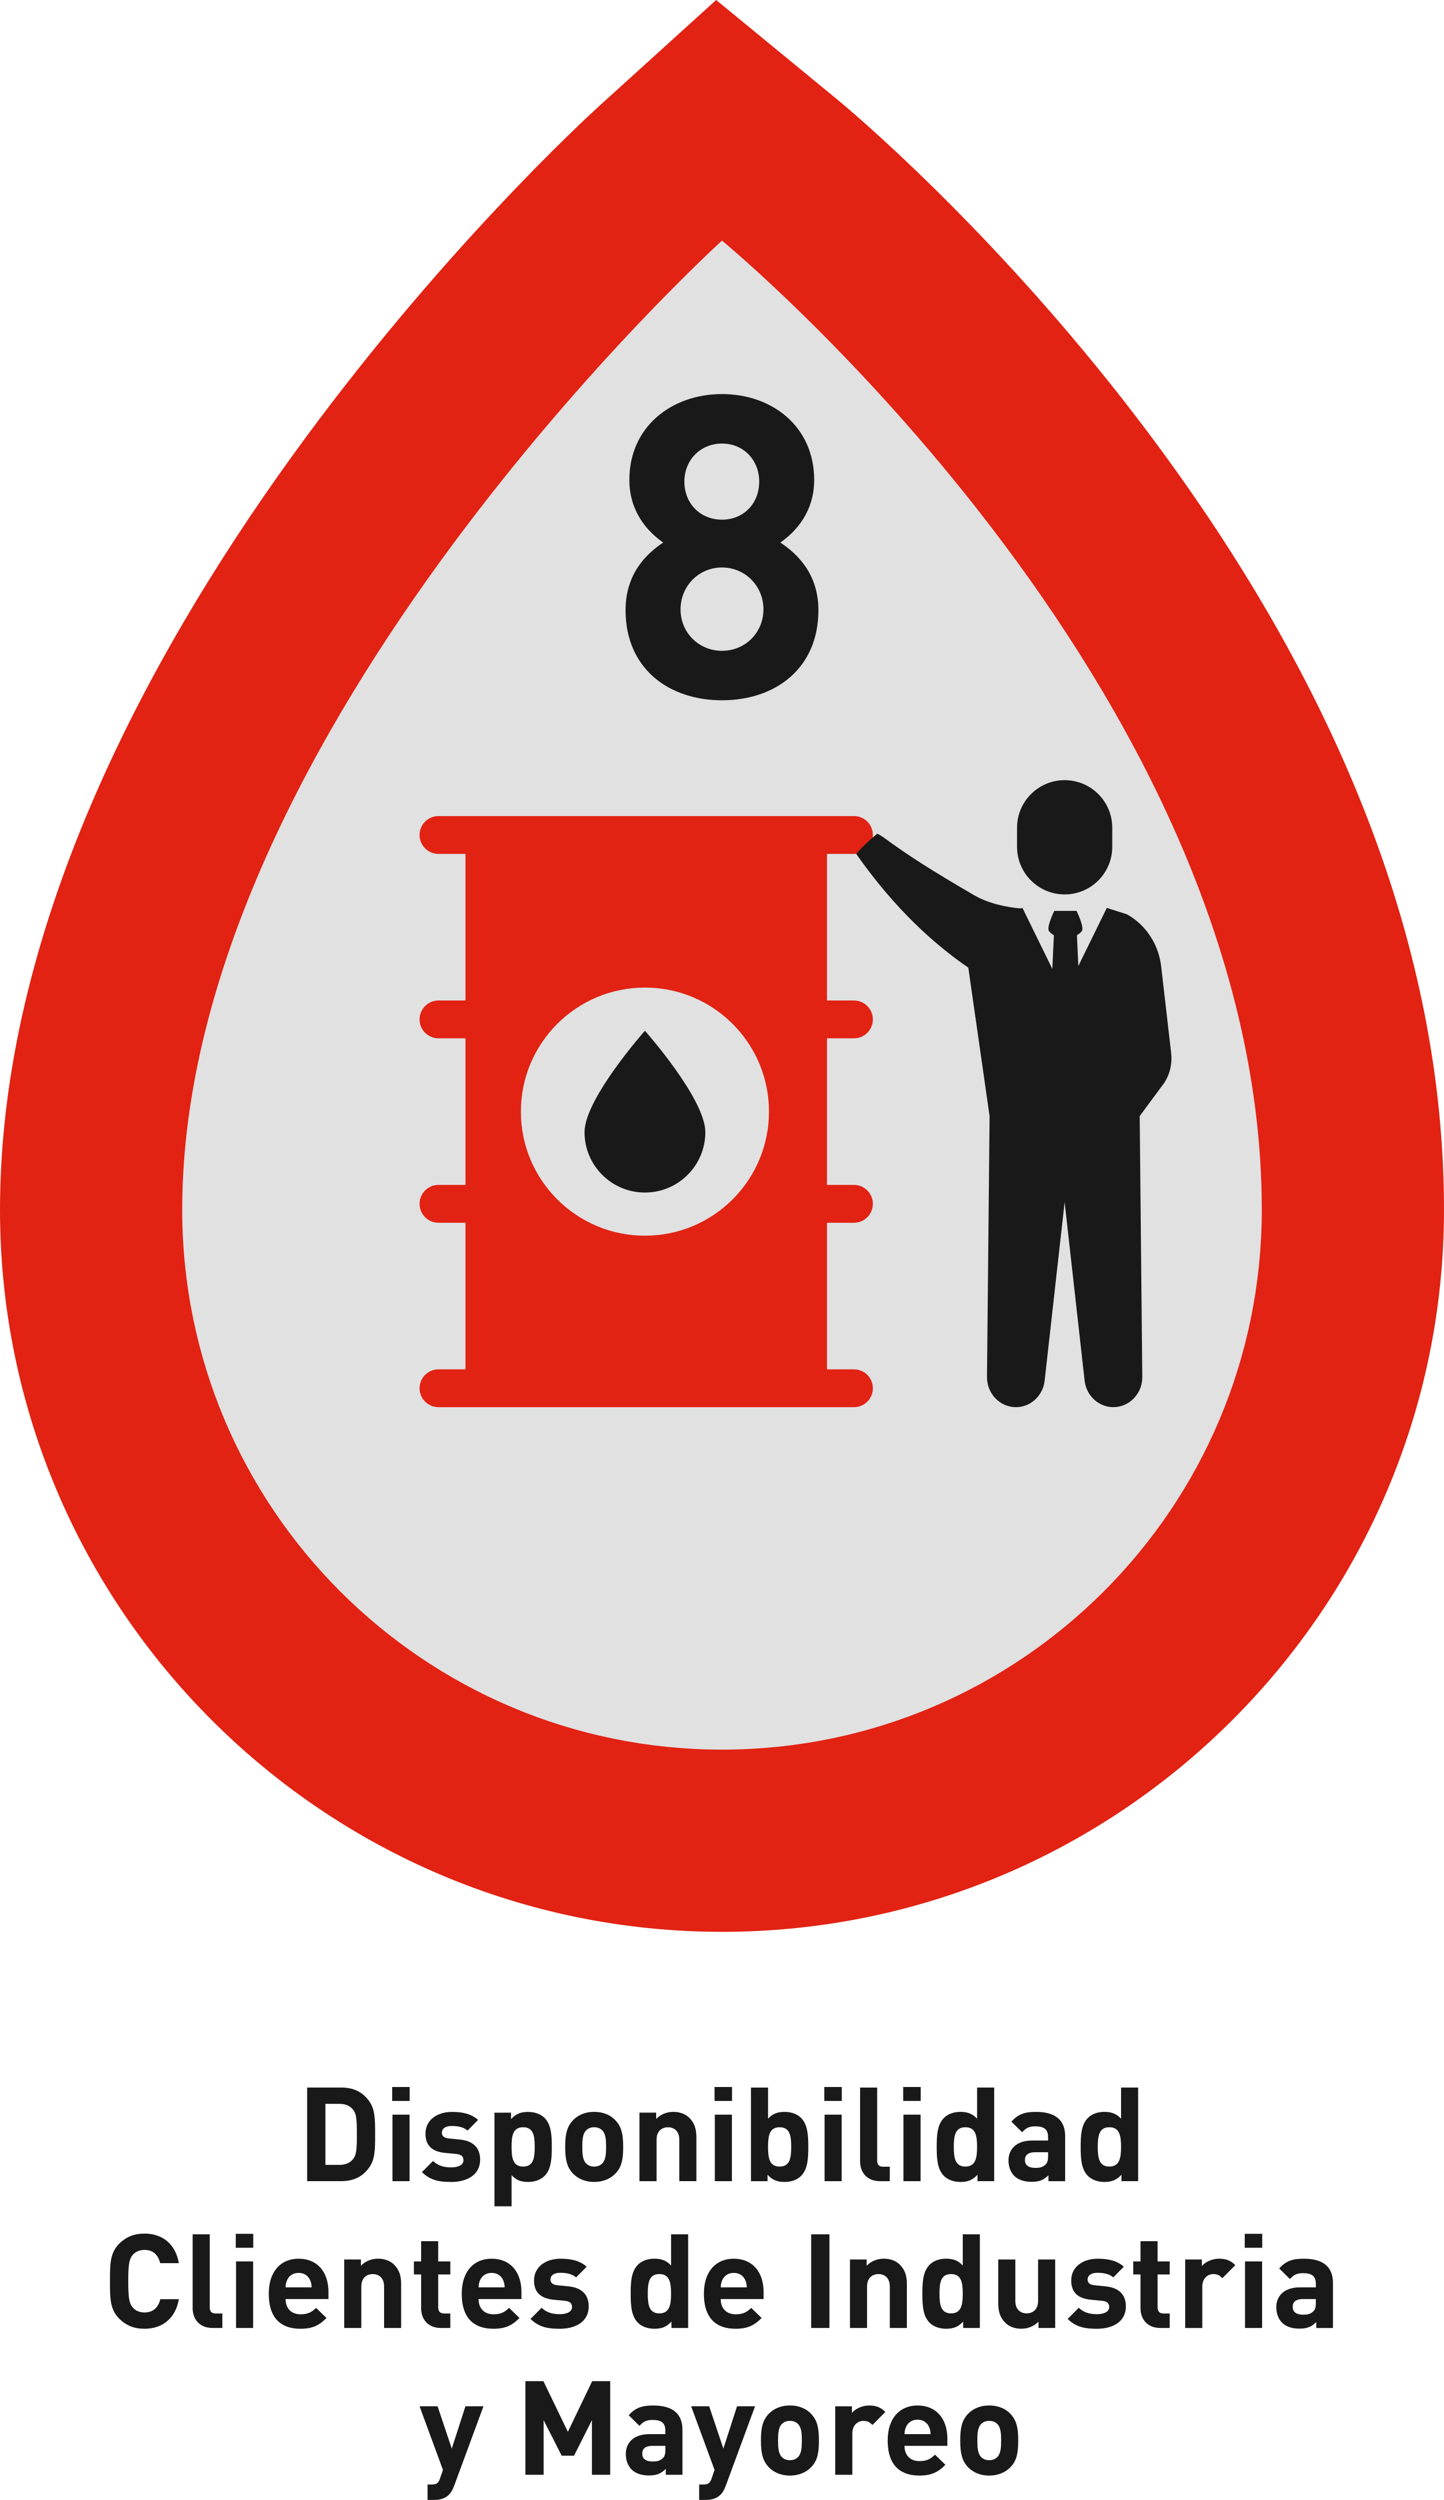 <?xml version="1.0" encoding="UTF-8"?>
<svg id="Layer_2" data-name="Layer 2" xmlns="http://www.w3.org/2000/svg" viewBox="0 0 71.216 123.284">
  <defs>
    <style>
      .cls-1 {
        fill: #e22213;
      }

      .cls-2 {
        fill: #e1e1e1;
      }

      .cls-3 {
        fill: #191919;
      }
    </style>
  </defs>
  <g id="Capa_1" data-name="Capa 1">
    <g>
      <g>
        <path class="cls-3" d="M18.209,106.891c-.331.46-.765.674-1.394.674h-1.667v-4.617h1.667c.629,0,1.063.214,1.394.674.285.396.292.869.292,1.634,0,.765-.007,1.239-.292,1.634ZM17.412,104.038c-.149-.188-.37-.285-.675-.285h-.688v3.009h.688c.305,0,.525-.097.675-.285.168-.201.188-.493.188-1.219s-.02-1.018-.188-1.219Z"/>
        <path class="cls-3" d="M19.343,103.61v-.688h.862v.688h-.862ZM19.356,107.566v-3.281h.843v3.281h-.843Z"/>
        <path class="cls-3" d="M22.248,107.605c-.532,0-1.005-.058-1.44-.486l.551-.551c.272.279.642.318.901.318.292,0,.597-.097.597-.35,0-.169-.084-.285-.356-.311l-.545-.052c-.597-.058-.973-.324-.973-.947,0-.707.616-1.076,1.303-1.076.532,0,.966.097,1.291.396l-.519.525c-.195-.175-.486-.227-.785-.227-.337,0-.48.156-.48.324,0,.168.097.266.35.292l.532.052c.668.065,1.005.415,1.005.992,0,.746-.636,1.102-1.433,1.102Z"/>
        <path class="cls-3" d="M26.864,107.3c-.188.195-.486.305-.817.305-.344,0-.604-.091-.817-.337v1.537h-.843v-4.617h.817v.318c.233-.259.48-.356.843-.356.331,0,.629.11.817.305.324.331.35.856.35,1.42s-.026,1.096-.35,1.427ZM25.801,104.907c-.506,0-.571.422-.571.966s.065.973.571.973.571-.428.571-.973-.065-.966-.571-.966Z"/>
        <path class="cls-3" d="M30.352,107.189c-.214.22-.551.415-1.051.415-.499,0-.83-.195-1.044-.415-.305-.324-.383-.707-.383-1.316s.078-.986.383-1.31c.214-.221.545-.415,1.044-.415.5,0,.836.188,1.051.415.305.324.382.7.382,1.31s-.071.999-.382,1.316ZM29.697,105.056c-.097-.097-.227-.149-.396-.149-.162,0-.292.052-.389.149-.175.169-.194.473-.194.817,0,.35.02.655.194.824.098.097.227.149.389.149.169,0,.298-.052.396-.149.175-.169.195-.473.195-.824,0-.344-.02-.648-.195-.817Z"/>
        <path class="cls-3" d="M33.503,107.566v-2.043c0-.46-.292-.616-.558-.616-.266,0-.564.156-.564.616v2.043h-.843v-3.379h.823v.311c.221-.233.532-.35.843-.35.337,0,.609.11.797.298.272.272.344.59.344.96v2.159h-.843Z"/>
        <path class="cls-3" d="M35.241,103.61v-.688h.862v.688h-.862ZM35.254,107.566v-3.281h.843v3.281h-.843Z"/>
        <path class="cls-3" d="M39.514,107.3c-.188.195-.486.305-.817.305-.363,0-.61-.097-.843-.357v.318h-.817v-4.617h.843v1.537c.214-.247.474-.337.817-.337.337,0,.629.11.817.305.324.331.35.856.35,1.42,0,.571-.026,1.096-.35,1.427ZM38.45,104.907c-.506,0-.571.422-.571.966s.065.973.571.973.571-.428.571-.973-.065-.966-.571-.966Z"/>
        <path class="cls-3" d="M40.654,103.61v-.688h.862v.688h-.862ZM40.667,107.566v-3.281h.843v3.281h-.843Z"/>
        <path class="cls-3" d="M43.404,107.566c-.694,0-.986-.486-.986-.966v-3.651h.843v3.599c0,.201.084.305.298.305h.324v.713h-.48Z"/>
        <path class="cls-3" d="M44.544,103.61v-.688h.862v.688h-.862ZM44.558,107.566v-3.281h.843v3.281h-.843Z"/>
        <path class="cls-3" d="M48.208,107.566v-.318c-.234.26-.48.357-.837.357-.337,0-.635-.11-.823-.305-.325-.331-.351-.856-.351-1.427,0-.564.026-1.089.351-1.42.188-.195.479-.305.817-.305.344,0,.603.091.824.337v-1.537h.843v4.617h-.823ZM47.611,104.907c-.506,0-.571.422-.571.966s.065.973.571.973.577-.428.577-.973-.071-.966-.577-.966Z"/>
        <path class="cls-3" d="M51.709,107.566v-.292c-.227.227-.441.324-.83.324-.383,0-.668-.104-.863-.298-.182-.188-.279-.46-.279-.759,0-.538.37-.979,1.167-.979h.785v-.168c0-.37-.182-.532-.629-.532-.305,0-.467.084-.649.292l-.532-.525c.331-.363.648-.48,1.213-.48.953,0,1.439.402,1.439,1.193v2.224h-.823ZM51.69,106.139h-.642c-.337,0-.5.136-.5.389,0,.233.162.383.513.383.207,0,.356-.026.499-.162.097-.084.13-.214.13-.428v-.182Z"/>
        <path class="cls-3" d="M55.308,107.566v-.318c-.234.26-.48.357-.837.357-.337,0-.635-.11-.823-.305-.325-.331-.351-.856-.351-1.427,0-.564.026-1.089.351-1.42.188-.195.479-.305.817-.305.344,0,.603.091.824.337v-1.537h.843v4.617h-.823ZM54.711,104.907c-.506,0-.571.422-.571.966s.065.973.571.973.577-.428.577-.973-.071-.966-.577-.966Z"/>
        <path class="cls-3" d="M7.129,114.845c-.532,0-.921-.175-1.239-.486-.46-.46-.467-.979-.467-1.861,0-.882.006-1.401.467-1.861.318-.311.707-.486,1.239-.486.862,0,1.524.493,1.692,1.459h-.921c-.091-.376-.324-.655-.771-.655-.247,0-.448.091-.577.24-.169.195-.227.421-.227,1.303,0,.882.058,1.109.227,1.303.129.149.331.24.577.24.447,0,.687-.279.778-.655h.915c-.168.966-.836,1.459-1.692,1.459Z"/>
        <path class="cls-3" d="M10.487,114.806c-.694,0-.986-.486-.986-.967v-3.651h.843v3.599c0,.201.084.305.298.305h.324v.714h-.48Z"/>
        <path class="cls-3" d="M11.628,110.85v-.688h.862v.688h-.862ZM11.641,114.806v-3.282h.843v3.282h-.843Z"/>
        <path class="cls-3" d="M14.085,113.379c0,.441.259.752.739.752.37,0,.551-.11.765-.317l.513.499c-.344.351-.675.532-1.284.532-.798,0-1.563-.363-1.563-1.731,0-1.102.597-1.725,1.472-1.725.94,0,1.472.674,1.472,1.634v.357h-2.114ZM15.291,112.439c-.091-.201-.279-.35-.564-.35s-.473.149-.564.35c-.059.123-.072.214-.078.363h1.284c-.006-.149-.02-.24-.078-.363Z"/>
        <path class="cls-3" d="M18.942,114.806v-2.043c0-.46-.292-.616-.558-.616-.266,0-.564.156-.564.616v2.043h-.843v-3.379h.823v.311c.221-.233.532-.35.843-.35.337,0,.609.11.797.298.272.272.344.59.344.96v2.16h-.843Z"/>
        <path class="cls-3" d="M21.748,114.806c-.687,0-.979-.486-.979-.967v-1.673h-.357v-.642h.357v-.999h.843v.999h.597v.642h-.597v1.621c0,.195.091.305.292.305h.305v.714h-.46Z"/>
        <path class="cls-3" d="M23.603,113.379c0,.441.259.752.739.752.37,0,.551-.11.765-.317l.513.499c-.344.351-.675.532-1.284.532-.798,0-1.563-.363-1.563-1.731,0-1.102.597-1.725,1.472-1.725.94,0,1.472.674,1.472,1.634v.357h-2.114ZM24.81,112.439c-.091-.201-.279-.35-.564-.35s-.473.149-.564.35c-.059.123-.071.214-.078.363h1.284c-.006-.149-.02-.24-.078-.363Z"/>
        <path class="cls-3" d="M27.603,114.845c-.532,0-1.005-.058-1.44-.486l.551-.551c.272.279.642.318.901.318.292,0,.597-.097.597-.35,0-.169-.084-.285-.356-.311l-.545-.052c-.597-.058-.973-.324-.973-.947,0-.707.616-1.076,1.303-1.076.532,0,.966.097,1.291.396l-.519.525c-.195-.175-.486-.227-.785-.227-.337,0-.48.156-.48.324s.097.266.35.292l.532.052c.668.065,1.005.415,1.005.992,0,.745-.636,1.102-1.433,1.102Z"/>
        <path class="cls-3" d="M33.115,114.806v-.318c-.234.26-.48.357-.837.357-.337,0-.635-.11-.823-.305-.325-.331-.351-.856-.351-1.427,0-.564.026-1.089.351-1.42.188-.195.479-.305.817-.305.344,0,.603.091.824.337v-1.537h.843v4.618h-.823ZM32.518,112.147c-.506,0-.571.422-.571.966s.065.973.571.973.577-.428.577-.973-.071-.966-.577-.966Z"/>
        <path class="cls-3" d="M35.545,113.379c0,.441.259.752.739.752.37,0,.551-.11.765-.317l.513.499c-.344.351-.675.532-1.284.532-.798,0-1.563-.363-1.563-1.731,0-1.102.597-1.725,1.472-1.725.94,0,1.472.674,1.472,1.634v.357h-2.114ZM36.752,112.439c-.091-.201-.279-.35-.564-.35s-.473.149-.564.35c-.059.123-.071.214-.078.363h1.284c-.006-.149-.02-.24-.078-.363Z"/>
        <path class="cls-3" d="M40.006,114.806v-4.618h.901v4.618h-.901Z"/>
        <path class="cls-3" d="M43.884,114.806v-2.043c0-.46-.292-.616-.558-.616-.266,0-.564.156-.564.616v2.043h-.843v-3.379h.823v.311c.221-.233.532-.35.843-.35.337,0,.609.11.797.298.272.272.344.59.344.96v2.16h-.843Z"/>
        <path class="cls-3" d="M47.501,114.806v-.318c-.234.26-.48.357-.837.357-.337,0-.635-.11-.823-.305-.325-.331-.351-.856-.351-1.427,0-.564.026-1.089.351-1.42.188-.195.479-.305.817-.305.344,0,.603.091.824.337v-1.537h.843v4.618h-.823ZM46.905,112.147c-.506,0-.571.422-.571.966s.065.973.571.973.577-.428.577-.973-.071-.966-.577-.966Z"/>
        <path class="cls-3" d="M51.216,114.806v-.312c-.221.233-.532.35-.843.35-.337,0-.609-.11-.797-.298-.272-.272-.344-.59-.344-.96v-2.159h.843v2.043c0,.46.292.616.558.616.266,0,.564-.156.564-.616v-2.043h.843v3.379h-.824Z"/>
        <path class="cls-3" d="M54.095,114.845c-.532,0-1.005-.058-1.44-.486l.551-.551c.272.279.642.318.901.318.292,0,.597-.097.597-.35,0-.169-.084-.285-.356-.311l-.545-.052c-.597-.058-.973-.324-.973-.947,0-.707.616-1.076,1.303-1.076.532,0,.966.097,1.291.396l-.519.525c-.195-.175-.486-.227-.785-.227-.337,0-.48.156-.48.324s.097.266.35.292l.532.052c.668.065,1.005.415,1.005.992,0,.745-.636,1.102-1.433,1.102Z"/>
        <path class="cls-3" d="M57.227,114.806c-.687,0-.979-.486-.979-.967v-1.673h-.357v-.642h.357v-.999h.843v.999h.597v.642h-.597v1.621c0,.195.091.305.292.305h.305v.714h-.46Z"/>
        <path class="cls-3" d="M60.287,112.348c-.13-.13-.24-.201-.447-.201-.26,0-.545.195-.545.623v2.037h-.843v-3.379h.823v.324c.162-.195.486-.363.85-.363.331,0,.564.084.798.318l-.636.642Z"/>
        <path class="cls-3" d="M61.389,110.85v-.688h.862v.688h-.862ZM61.402,114.806v-3.282h.843v3.282h-.843Z"/>
        <path class="cls-3" d="M64.916,114.806v-.292c-.227.227-.441.324-.83.324-.383,0-.668-.104-.863-.298-.182-.188-.279-.46-.279-.759,0-.538.37-.979,1.167-.979h.785v-.168c0-.37-.182-.532-.629-.532-.305,0-.467.084-.648.292l-.532-.525c.331-.363.648-.48,1.213-.48.953,0,1.439.402,1.439,1.193v2.225h-.823ZM64.896,113.379h-.642c-.337,0-.5.136-.5.389,0,.233.162.383.512.383.208,0,.357-.026.5-.162.097-.084.13-.214.13-.428v-.182Z"/>
        <path class="cls-3" d="M22.397,122.59c-.071.188-.149.331-.253.435-.194.195-.447.26-.726.26h-.331v-.759h.195c.24,0,.337-.059.421-.305l.143-.415-1.154-3.139h.889l.7,2.088.674-2.088h.889l-1.446,3.923Z"/>
        <path class="cls-3" d="M29.192,122.046v-2.691l-.882,1.75h-.609l-.889-1.75v2.691h-.901v-4.617h.889l1.206,2.497,1.2-2.497h.889v4.617h-.901Z"/>
        <path class="cls-3" d="M32.835,122.046v-.292c-.227.227-.441.324-.83.324-.383,0-.668-.104-.863-.299-.182-.188-.279-.46-.279-.759,0-.538.37-.979,1.167-.979h.785v-.168c0-.37-.182-.532-.629-.532-.305,0-.467.085-.649.292l-.532-.525c.331-.363.648-.479,1.213-.479.953,0,1.439.402,1.439,1.193v2.224h-.823ZM32.816,120.619h-.642c-.337,0-.5.136-.5.389,0,.233.162.383.513.383.207,0,.356-.026.499-.162.097-.084.13-.214.13-.428v-.182Z"/>
        <path class="cls-3" d="M35.792,122.59c-.071.188-.149.331-.253.435-.194.195-.447.26-.726.26h-.331v-.759h.195c.24,0,.337-.059.421-.305l.143-.415-1.154-3.139h.889l.7,2.088.674-2.088h.889l-1.446,3.923Z"/>
        <path class="cls-3" d="M40.006,121.669c-.214.221-.551.415-1.051.415-.499,0-.83-.194-1.044-.415-.305-.324-.383-.707-.383-1.316,0-.609.078-.985.383-1.31.214-.221.545-.415,1.044-.415.5,0,.837.188,1.051.415.305.324.382.7.382,1.31,0,.61-.071.999-.382,1.316ZM39.351,119.536c-.097-.097-.227-.149-.396-.149-.162,0-.292.052-.389.149-.175.168-.194.473-.194.817,0,.351.02.655.194.824.098.097.227.149.389.149.169,0,.298-.052.396-.149.175-.169.195-.474.195-.824,0-.344-.02-.648-.195-.817Z"/>
        <path class="cls-3" d="M43.028,119.588c-.13-.13-.24-.201-.447-.201-.26,0-.545.194-.545.622v2.037h-.843v-3.378h.823v.324c.162-.195.486-.363.85-.363.331,0,.564.084.798.317l-.636.643Z"/>
        <path class="cls-3" d="M44.609,120.619c0,.441.259.752.739.752.37,0,.551-.11.765-.318l.513.5c-.344.35-.675.531-1.284.531-.798,0-1.563-.363-1.563-1.731,0-1.102.597-1.725,1.472-1.725.94,0,1.472.674,1.472,1.634v.357h-2.114ZM45.816,119.679c-.091-.201-.279-.351-.564-.351s-.473.149-.564.351c-.059.123-.072.214-.078.363h1.284c-.006-.149-.02-.24-.078-.363Z"/>
        <path class="cls-3" d="M49.835,121.669c-.214.221-.551.415-1.051.415-.499,0-.83-.194-1.044-.415-.305-.324-.383-.707-.383-1.316,0-.609.078-.985.383-1.31.214-.221.545-.415,1.044-.415.5,0,.837.188,1.051.415.305.324.382.7.382,1.31,0,.61-.071.999-.382,1.316ZM49.18,119.536c-.097-.097-.227-.149-.396-.149-.162,0-.292.052-.389.149-.175.168-.194.473-.194.817,0,.351.02.655.194.824.098.097.227.149.389.149.169,0,.298-.052.396-.149.175-.169.195-.474.195-.824,0-.344-.02-.648-.195-.817Z"/>
      </g>
      <path class="cls-1" d="M35.608,95.27c19.634,0,35.608-15.974,35.608-35.608,0-12.767-5.1-25.914-15.157-39.075-7.204-9.427-14.442-15.414-14.746-15.664l-5.993-4.924-5.746,5.209C28.366,6.303,0,32.327,0,59.662c0,19.634,15.974,35.608,35.608,35.608Z"/>
      <path class="cls-2" d="M8.986,59.662c0-23.666,26.622-47.796,26.622-47.796,0,0,26.622,21.874,26.622,47.796,0,14.703-11.919,26.622-26.622,26.622-14.703,0-26.622-11.919-26.622-26.622Z"/>
      <path class="cls-1" d="M42.115,51.206c.515,0,.933-.417.933-.933,0-.515-.418-.933-.933-.933h-1.33v-7.229h1.33c.515,0,.933-.418.933-.933s-.418-.933-.933-.933h-20.489c-.515,0-.933.418-.933.933s.417.933.933.933h1.33v7.229h-1.33c-.515,0-.933.418-.933.933,0,.515.417.933.933.933h1.33v7.229h-1.33c-.515,0-.933.418-.933.933s.417.933.933.933h1.33v7.229h-1.33c-.515,0-.933.418-.933.933s.417.933.933.933h20.489c.515,0,.933-.418.933-.933s-.418-.933-.933-.933h-1.33v-7.229h1.33c.515,0,.933-.418.933-.933s-.418-.933-.933-.933h-1.33v-7.229h1.33Z"/>
      <circle class="cls-2" cx="31.807" cy="54.821" r="6.118"/>
      <path class="cls-3" d="M34.786,55.832c0-1.645-2.979-5-2.979-5,0,0-2.979,3.355-2.979,5s1.334,2.979,2.979,2.979,2.979-1.334,2.979-2.979Z"/>
      <path class="cls-3" d="M50.425,44.774l-.993.318c-.932.52-1.561,1.478-1.685,2.567l1.058,7.383-.128,12.847c-.016.827.628,1.506,1.426,1.506.714,0,1.318-.546,1.414-1.279l1.124-10.034.164-8.452-2.38-4.857Z"/>
      <path class="cls-3" d="M54.589,44.774l.993.318c.932.52,1.561,1.478,1.685,2.567l.494,4.281c.059.511-.06,1.026-.336,1.454l-1.217,1.647.128,12.847c.015.827-.628,1.506-1.427,1.506-.714,0-1.318-.546-1.414-1.279l-1.124-10.034-.164-8.452,2.38-4.857Z"/>
      <path class="cls-3" d="M51.976,46.122l-.15,3.281h1.437l-.15-3.281s.241-.145.264-.254c.056-.262-.284-.946-.284-.946h-1.097s-.34.684-.284.946c.023.109.264.254.264.254Z"/>
      <path class="cls-3" d="M52.507,44.109h0c-1.297,0-2.348-1.051-2.348-2.348v-.939c0-1.297,1.051-2.348,2.348-2.348h0c1.297,0,2.348,1.051,2.348,2.348v.939c0,1.297-1.051,2.348-2.348,2.348Z"/>
      <path class="cls-3" d="M42.227,42.111c.821,1.157,2.958,4.117,6.509,6.24,1.763,1.054,1.716-3.541,1.654-3.546-.802-.059-1.681-.269-2.365-.667-2.126-1.237-3.288-1.986-4.447-2.839-.104-.076-.208-.133-.312-.188-.378.311-.73.642-1.039.999Z"/>
      <path class="cls-3" d="M35.608,34.535c-2.628,0-4.756-1.564-4.756-4.443,0-1.815,1.043-2.795,1.856-3.337-.751-.521-1.669-1.502-1.669-3.087,0-2.628,2.086-4.234,4.568-4.234,2.482,0,4.547,1.606,4.547,4.234,0,1.585-.917,2.566-1.668,3.087.813.542,1.877,1.523,1.877,3.337,0,2.879-2.127,4.443-4.755,4.443ZM35.608,27.986c-1.147,0-2.044.918-2.044,2.065s.897,2.044,2.044,2.044c1.147,0,2.044-.897,2.044-2.044s-.897-2.065-2.044-2.065ZM35.608,21.874c-1.064,0-1.856.813-1.856,1.877,0,1.085.792,1.877,1.856,1.877,1.063,0,1.835-.793,1.835-1.877,0-1.064-.772-1.877-1.835-1.877Z"/>
    </g>
  </g>
</svg>
